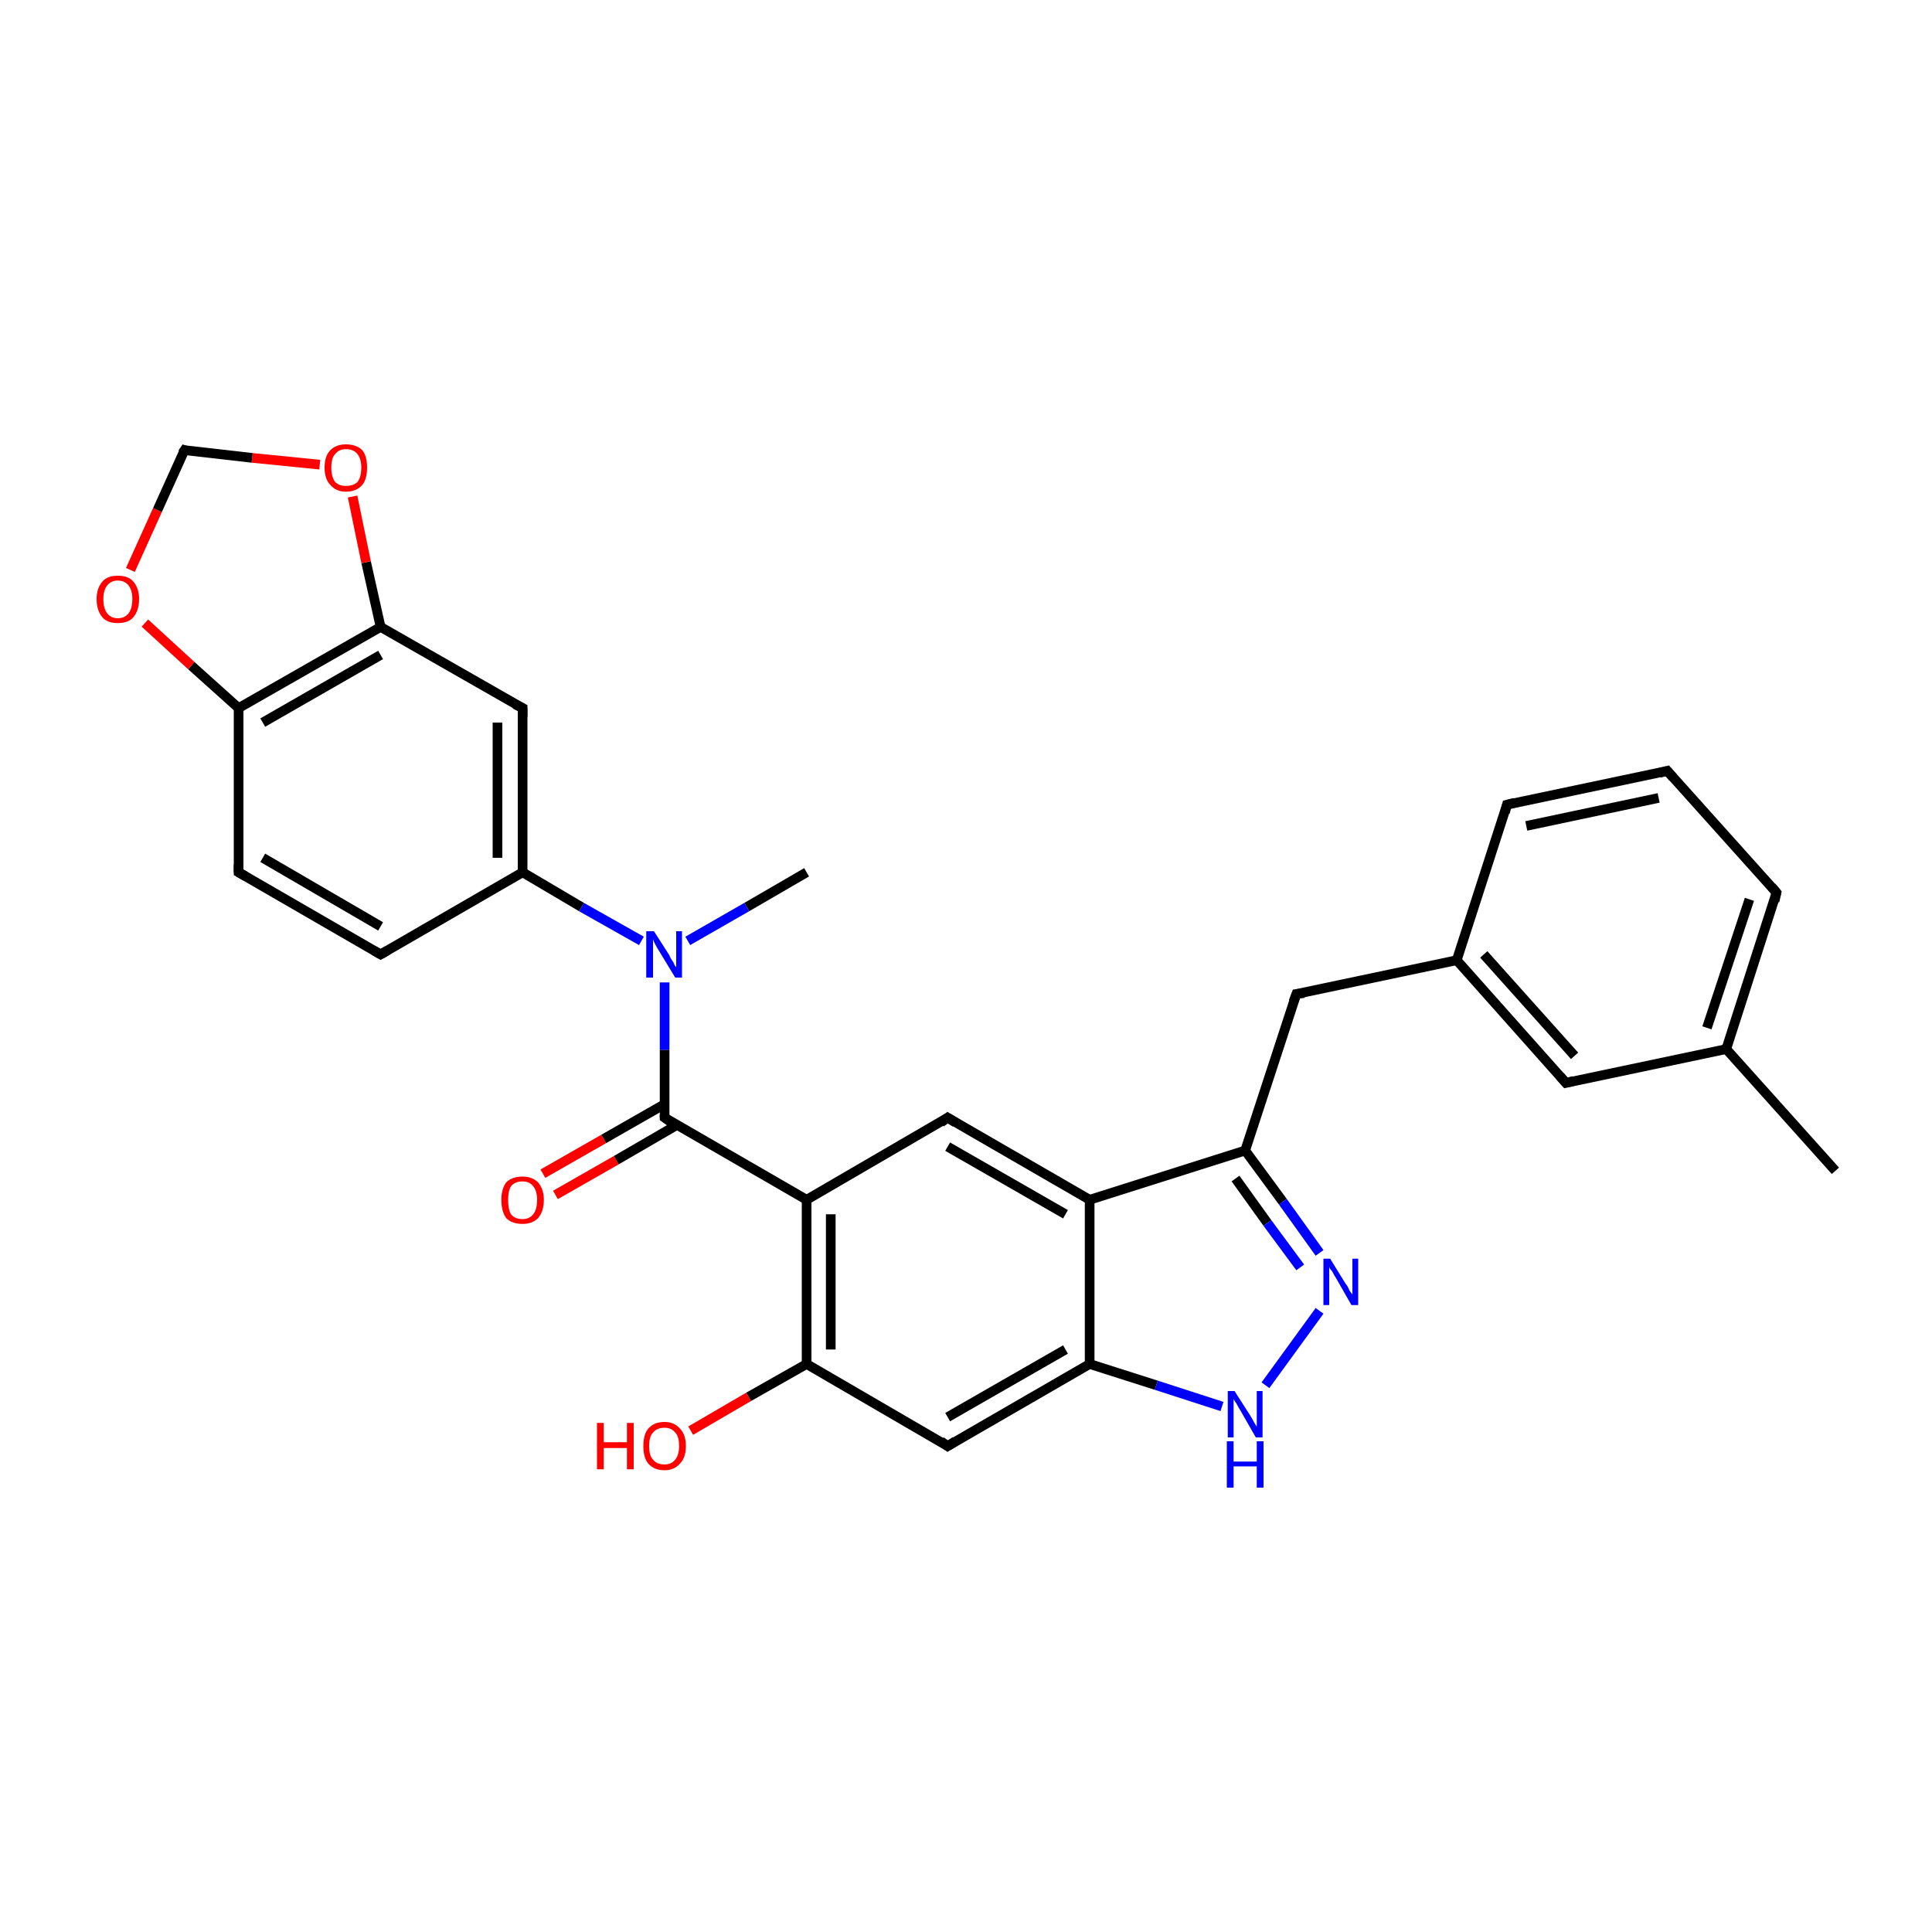 <?xml version='1.0' encoding='iso-8859-1'?>
<svg version='1.1' baseProfile='full'
              xmlns='http://www.w3.org/2000/svg'
                      xmlns:rdkit='http://www.rdkit.org/xml'
                      xmlns:xlink='http://www.w3.org/1999/xlink'
                  xml:space='preserve'
width='200px' height='200px' viewBox='0 0 200 200'>
<!-- END OF HEADER -->
<rect style='opacity:1.0;fill:#FFFFFF;stroke:none' width='200.0' height='200.0' x='0.0' y='0.0'> </rect>
<path class='bond-0 atom-27 atom-16' d='M 83.5,90.3 L 77.3,93.9' style='fill:none;fill-rule:evenodd;stroke:#000000;stroke-width:1.0px;stroke-linecap:butt;stroke-linejoin:miter;stroke-opacity:1' />
<path class='bond-0 atom-27 atom-16' d='M 77.3,93.9 L 71.2,97.4' style='fill:none;fill-rule:evenodd;stroke:#0000FF;stroke-width:1.0px;stroke-linecap:butt;stroke-linejoin:miter;stroke-opacity:1' />
<path class='bond-1 atom-21 atom-20' d='M 56.2,121.5 L 62.5,117.9' style='fill:none;fill-rule:evenodd;stroke:#FF0000;stroke-width:1.0px;stroke-linecap:butt;stroke-linejoin:miter;stroke-opacity:1' />
<path class='bond-1 atom-21 atom-20' d='M 62.5,117.9 L 68.8,114.3' style='fill:none;fill-rule:evenodd;stroke:#000000;stroke-width:1.0px;stroke-linecap:butt;stroke-linejoin:miter;stroke-opacity:1' />
<path class='bond-1 atom-21 atom-20' d='M 57.5,123.7 L 63.8,120.1' style='fill:none;fill-rule:evenodd;stroke:#FF0000;stroke-width:1.0px;stroke-linecap:butt;stroke-linejoin:miter;stroke-opacity:1' />
<path class='bond-1 atom-21 atom-20' d='M 63.8,120.1 L 70.0,116.5' style='fill:none;fill-rule:evenodd;stroke:#000000;stroke-width:1.0px;stroke-linecap:butt;stroke-linejoin:miter;stroke-opacity:1' />
<path class='bond-2 atom-16 atom-20' d='M 68.8,101.7 L 68.8,108.7' style='fill:none;fill-rule:evenodd;stroke:#0000FF;stroke-width:1.0px;stroke-linecap:butt;stroke-linejoin:miter;stroke-opacity:1' />
<path class='bond-2 atom-16 atom-20' d='M 68.8,108.7 L 68.8,115.7' style='fill:none;fill-rule:evenodd;stroke:#000000;stroke-width:1.0px;stroke-linecap:butt;stroke-linejoin:miter;stroke-opacity:1' />
<path class='bond-3 atom-16 atom-26' d='M 66.4,97.4 L 60.2,93.9' style='fill:none;fill-rule:evenodd;stroke:#0000FF;stroke-width:1.0px;stroke-linecap:butt;stroke-linejoin:miter;stroke-opacity:1' />
<path class='bond-3 atom-16 atom-26' d='M 60.2,93.9 L 54.1,90.3' style='fill:none;fill-rule:evenodd;stroke:#000000;stroke-width:1.0px;stroke-linecap:butt;stroke-linejoin:miter;stroke-opacity:1' />
<path class='bond-4 atom-20 atom-0' d='M 68.8,115.7 L 83.5,124.2' style='fill:none;fill-rule:evenodd;stroke:#000000;stroke-width:1.0px;stroke-linecap:butt;stroke-linejoin:miter;stroke-opacity:1' />
<path class='bond-5 atom-10 atom-25' d='M 183.9,92.4 L 172.6,79.8' style='fill:none;fill-rule:evenodd;stroke:#000000;stroke-width:1.0px;stroke-linecap:butt;stroke-linejoin:miter;stroke-opacity:1' />
<path class='bond-6 atom-10 atom-24' d='M 183.9,92.4 L 178.7,108.6' style='fill:none;fill-rule:evenodd;stroke:#000000;stroke-width:1.0px;stroke-linecap:butt;stroke-linejoin:miter;stroke-opacity:1' />
<path class='bond-6 atom-10 atom-24' d='M 181.1,93.1 L 176.7,106.4' style='fill:none;fill-rule:evenodd;stroke:#000000;stroke-width:1.0px;stroke-linecap:butt;stroke-linejoin:miter;stroke-opacity:1' />
<path class='bond-7 atom-25 atom-9' d='M 172.6,79.8 L 156.0,83.3' style='fill:none;fill-rule:evenodd;stroke:#000000;stroke-width:1.0px;stroke-linecap:butt;stroke-linejoin:miter;stroke-opacity:1' />
<path class='bond-7 atom-25 atom-9' d='M 171.7,82.6 L 158.0,85.5' style='fill:none;fill-rule:evenodd;stroke:#000000;stroke-width:1.0px;stroke-linecap:butt;stroke-linejoin:miter;stroke-opacity:1' />
<path class='bond-8 atom-14 atom-26' d='M 39.4,98.8 L 54.1,90.3' style='fill:none;fill-rule:evenodd;stroke:#000000;stroke-width:1.0px;stroke-linecap:butt;stroke-linejoin:miter;stroke-opacity:1' />
<path class='bond-9 atom-14 atom-13' d='M 39.4,98.8 L 24.7,90.3' style='fill:none;fill-rule:evenodd;stroke:#000000;stroke-width:1.0px;stroke-linecap:butt;stroke-linejoin:miter;stroke-opacity:1' />
<path class='bond-9 atom-14 atom-13' d='M 39.4,95.9 L 27.2,88.8' style='fill:none;fill-rule:evenodd;stroke:#000000;stroke-width:1.0px;stroke-linecap:butt;stroke-linejoin:miter;stroke-opacity:1' />
<path class='bond-10 atom-26 atom-15' d='M 54.1,90.3 L 54.1,73.3' style='fill:none;fill-rule:evenodd;stroke:#000000;stroke-width:1.0px;stroke-linecap:butt;stroke-linejoin:miter;stroke-opacity:1' />
<path class='bond-10 atom-26 atom-15' d='M 51.5,88.8 L 51.5,74.8' style='fill:none;fill-rule:evenodd;stroke:#000000;stroke-width:1.0px;stroke-linecap:butt;stroke-linejoin:miter;stroke-opacity:1' />
<path class='bond-11 atom-0 atom-19' d='M 83.5,124.2 L 98.1,115.7' style='fill:none;fill-rule:evenodd;stroke:#000000;stroke-width:1.0px;stroke-linecap:butt;stroke-linejoin:miter;stroke-opacity:1' />
<path class='bond-12 atom-0 atom-1' d='M 83.5,124.2 L 83.5,141.2' style='fill:none;fill-rule:evenodd;stroke:#000000;stroke-width:1.0px;stroke-linecap:butt;stroke-linejoin:miter;stroke-opacity:1' />
<path class='bond-12 atom-0 atom-1' d='M 86.0,125.7 L 86.0,139.7' style='fill:none;fill-rule:evenodd;stroke:#000000;stroke-width:1.0px;stroke-linecap:butt;stroke-linejoin:miter;stroke-opacity:1' />
<path class='bond-13 atom-12 atom-24' d='M 190.0,121.2 L 178.7,108.6' style='fill:none;fill-rule:evenodd;stroke:#000000;stroke-width:1.0px;stroke-linecap:butt;stroke-linejoin:miter;stroke-opacity:1' />
<path class='bond-14 atom-3 atom-1' d='M 71.5,148.1 L 77.5,144.6' style='fill:none;fill-rule:evenodd;stroke:#FF0000;stroke-width:1.0px;stroke-linecap:butt;stroke-linejoin:miter;stroke-opacity:1' />
<path class='bond-14 atom-3 atom-1' d='M 77.5,144.6 L 83.5,141.2' style='fill:none;fill-rule:evenodd;stroke:#000000;stroke-width:1.0px;stroke-linecap:butt;stroke-linejoin:miter;stroke-opacity:1' />
<path class='bond-15 atom-24 atom-11' d='M 178.7,108.6 L 162.1,112.1' style='fill:none;fill-rule:evenodd;stroke:#000000;stroke-width:1.0px;stroke-linecap:butt;stroke-linejoin:miter;stroke-opacity:1' />
<path class='bond-16 atom-13 atom-17' d='M 24.7,90.3 L 24.7,73.3' style='fill:none;fill-rule:evenodd;stroke:#000000;stroke-width:1.0px;stroke-linecap:butt;stroke-linejoin:miter;stroke-opacity:1' />
<path class='bond-17 atom-9 atom-8' d='M 156.0,83.3 L 150.8,99.4' style='fill:none;fill-rule:evenodd;stroke:#000000;stroke-width:1.0px;stroke-linecap:butt;stroke-linejoin:miter;stroke-opacity:1' />
<path class='bond-18 atom-19 atom-4' d='M 98.1,115.7 L 112.8,124.2' style='fill:none;fill-rule:evenodd;stroke:#000000;stroke-width:1.0px;stroke-linecap:butt;stroke-linejoin:miter;stroke-opacity:1' />
<path class='bond-18 atom-19 atom-4' d='M 98.1,118.7 L 110.3,125.7' style='fill:none;fill-rule:evenodd;stroke:#000000;stroke-width:1.0px;stroke-linecap:butt;stroke-linejoin:miter;stroke-opacity:1' />
<path class='bond-19 atom-1 atom-2' d='M 83.5,141.2 L 98.1,149.7' style='fill:none;fill-rule:evenodd;stroke:#000000;stroke-width:1.0px;stroke-linecap:butt;stroke-linejoin:miter;stroke-opacity:1' />
<path class='bond-20 atom-15 atom-28' d='M 54.1,73.3 L 39.4,64.9' style='fill:none;fill-rule:evenodd;stroke:#000000;stroke-width:1.0px;stroke-linecap:butt;stroke-linejoin:miter;stroke-opacity:1' />
<path class='bond-21 atom-11 atom-8' d='M 162.1,112.1 L 150.8,99.4' style='fill:none;fill-rule:evenodd;stroke:#000000;stroke-width:1.0px;stroke-linecap:butt;stroke-linejoin:miter;stroke-opacity:1' />
<path class='bond-21 atom-11 atom-8' d='M 163.0,109.3 L 153.6,98.8' style='fill:none;fill-rule:evenodd;stroke:#000000;stroke-width:1.0px;stroke-linecap:butt;stroke-linejoin:miter;stroke-opacity:1' />
<path class='bond-22 atom-8 atom-7' d='M 150.8,99.4 L 134.2,102.9' style='fill:none;fill-rule:evenodd;stroke:#000000;stroke-width:1.0px;stroke-linecap:butt;stroke-linejoin:miter;stroke-opacity:1' />
<path class='bond-23 atom-17 atom-28' d='M 24.7,73.3 L 39.4,64.9' style='fill:none;fill-rule:evenodd;stroke:#000000;stroke-width:1.0px;stroke-linecap:butt;stroke-linejoin:miter;stroke-opacity:1' />
<path class='bond-23 atom-17 atom-28' d='M 27.2,74.8 L 39.4,67.8' style='fill:none;fill-rule:evenodd;stroke:#000000;stroke-width:1.0px;stroke-linecap:butt;stroke-linejoin:miter;stroke-opacity:1' />
<path class='bond-24 atom-17 atom-30' d='M 24.7,73.3 L 19.8,68.9' style='fill:none;fill-rule:evenodd;stroke:#000000;stroke-width:1.0px;stroke-linecap:butt;stroke-linejoin:miter;stroke-opacity:1' />
<path class='bond-24 atom-17 atom-30' d='M 19.8,68.9 L 15.0,64.5' style='fill:none;fill-rule:evenodd;stroke:#FF0000;stroke-width:1.0px;stroke-linecap:butt;stroke-linejoin:miter;stroke-opacity:1' />
<path class='bond-25 atom-28 atom-29' d='M 39.4,64.9 L 37.9,58.2' style='fill:none;fill-rule:evenodd;stroke:#000000;stroke-width:1.0px;stroke-linecap:butt;stroke-linejoin:miter;stroke-opacity:1' />
<path class='bond-25 atom-28 atom-29' d='M 37.9,58.2 L 36.5,51.4' style='fill:none;fill-rule:evenodd;stroke:#FF0000;stroke-width:1.0px;stroke-linecap:butt;stroke-linejoin:miter;stroke-opacity:1' />
<path class='bond-26 atom-4 atom-5' d='M 112.8,124.2 L 112.8,141.2' style='fill:none;fill-rule:evenodd;stroke:#000000;stroke-width:1.0px;stroke-linecap:butt;stroke-linejoin:miter;stroke-opacity:1' />
<path class='bond-27 atom-4 atom-6' d='M 112.8,124.2 L 128.9,119.1' style='fill:none;fill-rule:evenodd;stroke:#000000;stroke-width:1.0px;stroke-linecap:butt;stroke-linejoin:miter;stroke-opacity:1' />
<path class='bond-28 atom-2 atom-5' d='M 98.1,149.7 L 112.8,141.2' style='fill:none;fill-rule:evenodd;stroke:#000000;stroke-width:1.0px;stroke-linecap:butt;stroke-linejoin:miter;stroke-opacity:1' />
<path class='bond-28 atom-2 atom-5' d='M 98.1,146.7 L 110.3,139.7' style='fill:none;fill-rule:evenodd;stroke:#000000;stroke-width:1.0px;stroke-linecap:butt;stroke-linejoin:miter;stroke-opacity:1' />
<path class='bond-29 atom-30 atom-18' d='M 13.5,59.0 L 16.3,52.8' style='fill:none;fill-rule:evenodd;stroke:#FF0000;stroke-width:1.0px;stroke-linecap:butt;stroke-linejoin:miter;stroke-opacity:1' />
<path class='bond-29 atom-30 atom-18' d='M 16.3,52.8 L 19.1,46.6' style='fill:none;fill-rule:evenodd;stroke:#000000;stroke-width:1.0px;stroke-linecap:butt;stroke-linejoin:miter;stroke-opacity:1' />
<path class='bond-30 atom-5 atom-22' d='M 112.8,141.2 L 119.7,143.4' style='fill:none;fill-rule:evenodd;stroke:#000000;stroke-width:1.0px;stroke-linecap:butt;stroke-linejoin:miter;stroke-opacity:1' />
<path class='bond-30 atom-5 atom-22' d='M 119.7,143.4 L 126.5,145.6' style='fill:none;fill-rule:evenodd;stroke:#0000FF;stroke-width:1.0px;stroke-linecap:butt;stroke-linejoin:miter;stroke-opacity:1' />
<path class='bond-31 atom-7 atom-6' d='M 134.2,102.9 L 128.9,119.1' style='fill:none;fill-rule:evenodd;stroke:#000000;stroke-width:1.0px;stroke-linecap:butt;stroke-linejoin:miter;stroke-opacity:1' />
<path class='bond-32 atom-6 atom-23' d='M 128.9,119.1 L 132.8,124.4' style='fill:none;fill-rule:evenodd;stroke:#000000;stroke-width:1.0px;stroke-linecap:butt;stroke-linejoin:miter;stroke-opacity:1' />
<path class='bond-32 atom-6 atom-23' d='M 132.8,124.4 L 136.6,129.7' style='fill:none;fill-rule:evenodd;stroke:#0000FF;stroke-width:1.0px;stroke-linecap:butt;stroke-linejoin:miter;stroke-opacity:1' />
<path class='bond-32 atom-6 atom-23' d='M 127.9,122.0 L 131.2,126.6' style='fill:none;fill-rule:evenodd;stroke:#000000;stroke-width:1.0px;stroke-linecap:butt;stroke-linejoin:miter;stroke-opacity:1' />
<path class='bond-32 atom-6 atom-23' d='M 131.2,126.6 L 134.6,131.2' style='fill:none;fill-rule:evenodd;stroke:#0000FF;stroke-width:1.0px;stroke-linecap:butt;stroke-linejoin:miter;stroke-opacity:1' />
<path class='bond-33 atom-29 atom-18' d='M 33.1,48.1 L 26.1,47.4' style='fill:none;fill-rule:evenodd;stroke:#FF0000;stroke-width:1.0px;stroke-linecap:butt;stroke-linejoin:miter;stroke-opacity:1' />
<path class='bond-33 atom-29 atom-18' d='M 26.1,47.4 L 19.1,46.6' style='fill:none;fill-rule:evenodd;stroke:#000000;stroke-width:1.0px;stroke-linecap:butt;stroke-linejoin:miter;stroke-opacity:1' />
<path class='bond-34 atom-22 atom-23' d='M 131.0,143.4 L 136.6,135.7' style='fill:none;fill-rule:evenodd;stroke:#0000FF;stroke-width:1.0px;stroke-linecap:butt;stroke-linejoin:miter;stroke-opacity:1' />
<path d='M 97.4,149.2 L 98.1,149.7 L 98.9,149.2' style='fill:none;stroke:#000000;stroke-width:1.0px;stroke-linecap:butt;stroke-linejoin:miter;stroke-miterlimit:10;stroke-opacity:1;' />
<path d='M 135.0,102.8 L 134.2,102.9 L 133.9,103.7' style='fill:none;stroke:#000000;stroke-width:1.0px;stroke-linecap:butt;stroke-linejoin:miter;stroke-miterlimit:10;stroke-opacity:1;' />
<path d='M 156.8,83.1 L 156.0,83.3 L 155.8,84.1' style='fill:none;stroke:#000000;stroke-width:1.0px;stroke-linecap:butt;stroke-linejoin:miter;stroke-miterlimit:10;stroke-opacity:1;' />
<path d='M 183.4,91.8 L 183.9,92.4 L 183.7,93.3' style='fill:none;stroke:#000000;stroke-width:1.0px;stroke-linecap:butt;stroke-linejoin:miter;stroke-miterlimit:10;stroke-opacity:1;' />
<path d='M 162.9,111.9 L 162.1,112.1 L 161.5,111.4' style='fill:none;stroke:#000000;stroke-width:1.0px;stroke-linecap:butt;stroke-linejoin:miter;stroke-miterlimit:10;stroke-opacity:1;' />
<path d='M 25.4,90.7 L 24.7,90.3 L 24.7,89.5' style='fill:none;stroke:#000000;stroke-width:1.0px;stroke-linecap:butt;stroke-linejoin:miter;stroke-miterlimit:10;stroke-opacity:1;' />
<path d='M 40.1,98.4 L 39.4,98.8 L 38.7,98.4' style='fill:none;stroke:#000000;stroke-width:1.0px;stroke-linecap:butt;stroke-linejoin:miter;stroke-miterlimit:10;stroke-opacity:1;' />
<path d='M 54.1,74.2 L 54.1,73.3 L 53.3,72.9' style='fill:none;stroke:#000000;stroke-width:1.0px;stroke-linecap:butt;stroke-linejoin:miter;stroke-miterlimit:10;stroke-opacity:1;' />
<path d='M 18.9,46.9 L 19.1,46.6 L 19.4,46.7' style='fill:none;stroke:#000000;stroke-width:1.0px;stroke-linecap:butt;stroke-linejoin:miter;stroke-miterlimit:10;stroke-opacity:1;' />
<path d='M 97.4,116.2 L 98.1,115.7 L 98.9,116.2' style='fill:none;stroke:#000000;stroke-width:1.0px;stroke-linecap:butt;stroke-linejoin:miter;stroke-miterlimit:10;stroke-opacity:1;' />
<path d='M 68.8,115.4 L 68.8,115.7 L 69.5,116.2' style='fill:none;stroke:#000000;stroke-width:1.0px;stroke-linecap:butt;stroke-linejoin:miter;stroke-miterlimit:10;stroke-opacity:1;' />
<path d='M 173.2,80.5 L 172.6,79.8 L 171.8,80.0' style='fill:none;stroke:#000000;stroke-width:1.0px;stroke-linecap:butt;stroke-linejoin:miter;stroke-miterlimit:10;stroke-opacity:1;' />
<path class='atom-3' d='M 61.8 147.3
L 62.5 147.3
L 62.5 149.3
L 64.9 149.3
L 64.9 147.3
L 65.6 147.3
L 65.6 152.1
L 64.9 152.1
L 64.9 149.9
L 62.5 149.9
L 62.5 152.1
L 61.8 152.1
L 61.8 147.3
' fill='#FF0000'/>
<path class='atom-3' d='M 66.6 149.7
Q 66.6 148.5, 67.1 147.9
Q 67.7 147.2, 68.8 147.2
Q 69.8 147.2, 70.4 147.9
Q 71.0 148.5, 71.0 149.7
Q 71.0 150.9, 70.4 151.5
Q 69.8 152.2, 68.8 152.2
Q 67.7 152.2, 67.1 151.5
Q 66.6 150.9, 66.6 149.7
M 68.8 151.6
Q 69.5 151.6, 69.9 151.1
Q 70.3 150.6, 70.3 149.7
Q 70.3 148.7, 69.9 148.3
Q 69.5 147.8, 68.8 147.8
Q 68.0 147.8, 67.6 148.3
Q 67.2 148.7, 67.2 149.7
Q 67.2 150.7, 67.6 151.1
Q 68.0 151.6, 68.8 151.6
' fill='#FF0000'/>
<path class='atom-16' d='M 67.7 96.4
L 69.3 98.9
Q 69.4 99.2, 69.7 99.6
Q 69.9 100.1, 70.0 100.1
L 70.0 96.4
L 70.6 96.4
L 70.6 101.2
L 69.9 101.2
L 68.2 98.4
Q 68.0 98.1, 67.8 97.7
Q 67.6 97.3, 67.6 97.2
L 67.6 101.2
L 66.9 101.2
L 66.9 96.4
L 67.7 96.4
' fill='#0000FF'/>
<path class='atom-21' d='M 51.9 124.2
Q 51.9 123.1, 52.4 122.4
Q 53.0 121.8, 54.1 121.8
Q 55.1 121.8, 55.7 122.4
Q 56.3 123.1, 56.3 124.2
Q 56.3 125.4, 55.7 126.1
Q 55.1 126.7, 54.1 126.7
Q 53.0 126.7, 52.4 126.1
Q 51.9 125.4, 51.9 124.2
M 54.1 126.2
Q 54.8 126.2, 55.2 125.7
Q 55.6 125.2, 55.6 124.2
Q 55.6 123.3, 55.2 122.8
Q 54.8 122.3, 54.1 122.3
Q 53.3 122.3, 52.9 122.8
Q 52.6 123.3, 52.6 124.2
Q 52.6 125.2, 52.9 125.7
Q 53.3 126.2, 54.1 126.2
' fill='#FF0000'/>
<path class='atom-22' d='M 127.8 144.0
L 129.4 146.5
Q 129.6 146.8, 129.8 147.2
Q 130.1 147.7, 130.1 147.7
L 130.1 144.0
L 130.7 144.0
L 130.7 148.8
L 130.0 148.8
L 128.4 146.0
Q 128.2 145.7, 128.0 145.3
Q 127.7 144.9, 127.7 144.8
L 127.7 148.8
L 127.1 148.8
L 127.1 144.0
L 127.8 144.0
' fill='#0000FF'/>
<path class='atom-22' d='M 127.0 149.2
L 127.7 149.2
L 127.7 151.3
L 130.1 151.3
L 130.1 149.2
L 130.8 149.2
L 130.8 154.0
L 130.1 154.0
L 130.1 151.8
L 127.7 151.8
L 127.7 154.0
L 127.0 154.0
L 127.0 149.2
' fill='#0000FF'/>
<path class='atom-23' d='M 137.7 130.3
L 139.3 132.9
Q 139.5 133.1, 139.7 133.6
Q 140.0 134.0, 140.0 134.0
L 140.0 130.3
L 140.6 130.3
L 140.6 135.1
L 139.9 135.1
L 138.3 132.3
Q 138.1 132.0, 137.9 131.6
Q 137.6 131.3, 137.6 131.1
L 137.6 135.1
L 137.0 135.1
L 137.0 130.3
L 137.7 130.3
' fill='#0000FF'/>
<path class='atom-29' d='M 33.6 48.4
Q 33.6 47.2, 34.2 46.6
Q 34.8 46.0, 35.8 46.0
Q 36.9 46.0, 37.5 46.6
Q 38.0 47.2, 38.0 48.4
Q 38.0 49.6, 37.5 50.2
Q 36.9 50.9, 35.8 50.9
Q 34.8 50.9, 34.2 50.2
Q 33.6 49.6, 33.6 48.4
M 35.8 50.3
Q 36.6 50.3, 37.0 49.9
Q 37.4 49.4, 37.4 48.4
Q 37.4 47.5, 37.0 47.0
Q 36.6 46.5, 35.8 46.5
Q 35.1 46.5, 34.7 47.0
Q 34.3 47.4, 34.3 48.4
Q 34.3 49.4, 34.7 49.9
Q 35.1 50.3, 35.8 50.3
' fill='#FF0000'/>
<path class='atom-30' d='M 10.0 62.0
Q 10.0 60.9, 10.6 60.2
Q 11.1 59.6, 12.2 59.6
Q 13.3 59.6, 13.8 60.2
Q 14.4 60.9, 14.4 62.0
Q 14.4 63.2, 13.8 63.9
Q 13.3 64.5, 12.2 64.5
Q 11.1 64.5, 10.6 63.9
Q 10.0 63.2, 10.0 62.0
M 12.2 64.0
Q 12.9 64.0, 13.3 63.5
Q 13.7 63.0, 13.7 62.0
Q 13.7 61.1, 13.3 60.6
Q 12.9 60.1, 12.2 60.1
Q 11.5 60.1, 11.1 60.6
Q 10.7 61.1, 10.7 62.0
Q 10.7 63.0, 11.1 63.5
Q 11.5 64.0, 12.2 64.0
' fill='#FF0000'/>
</svg>
